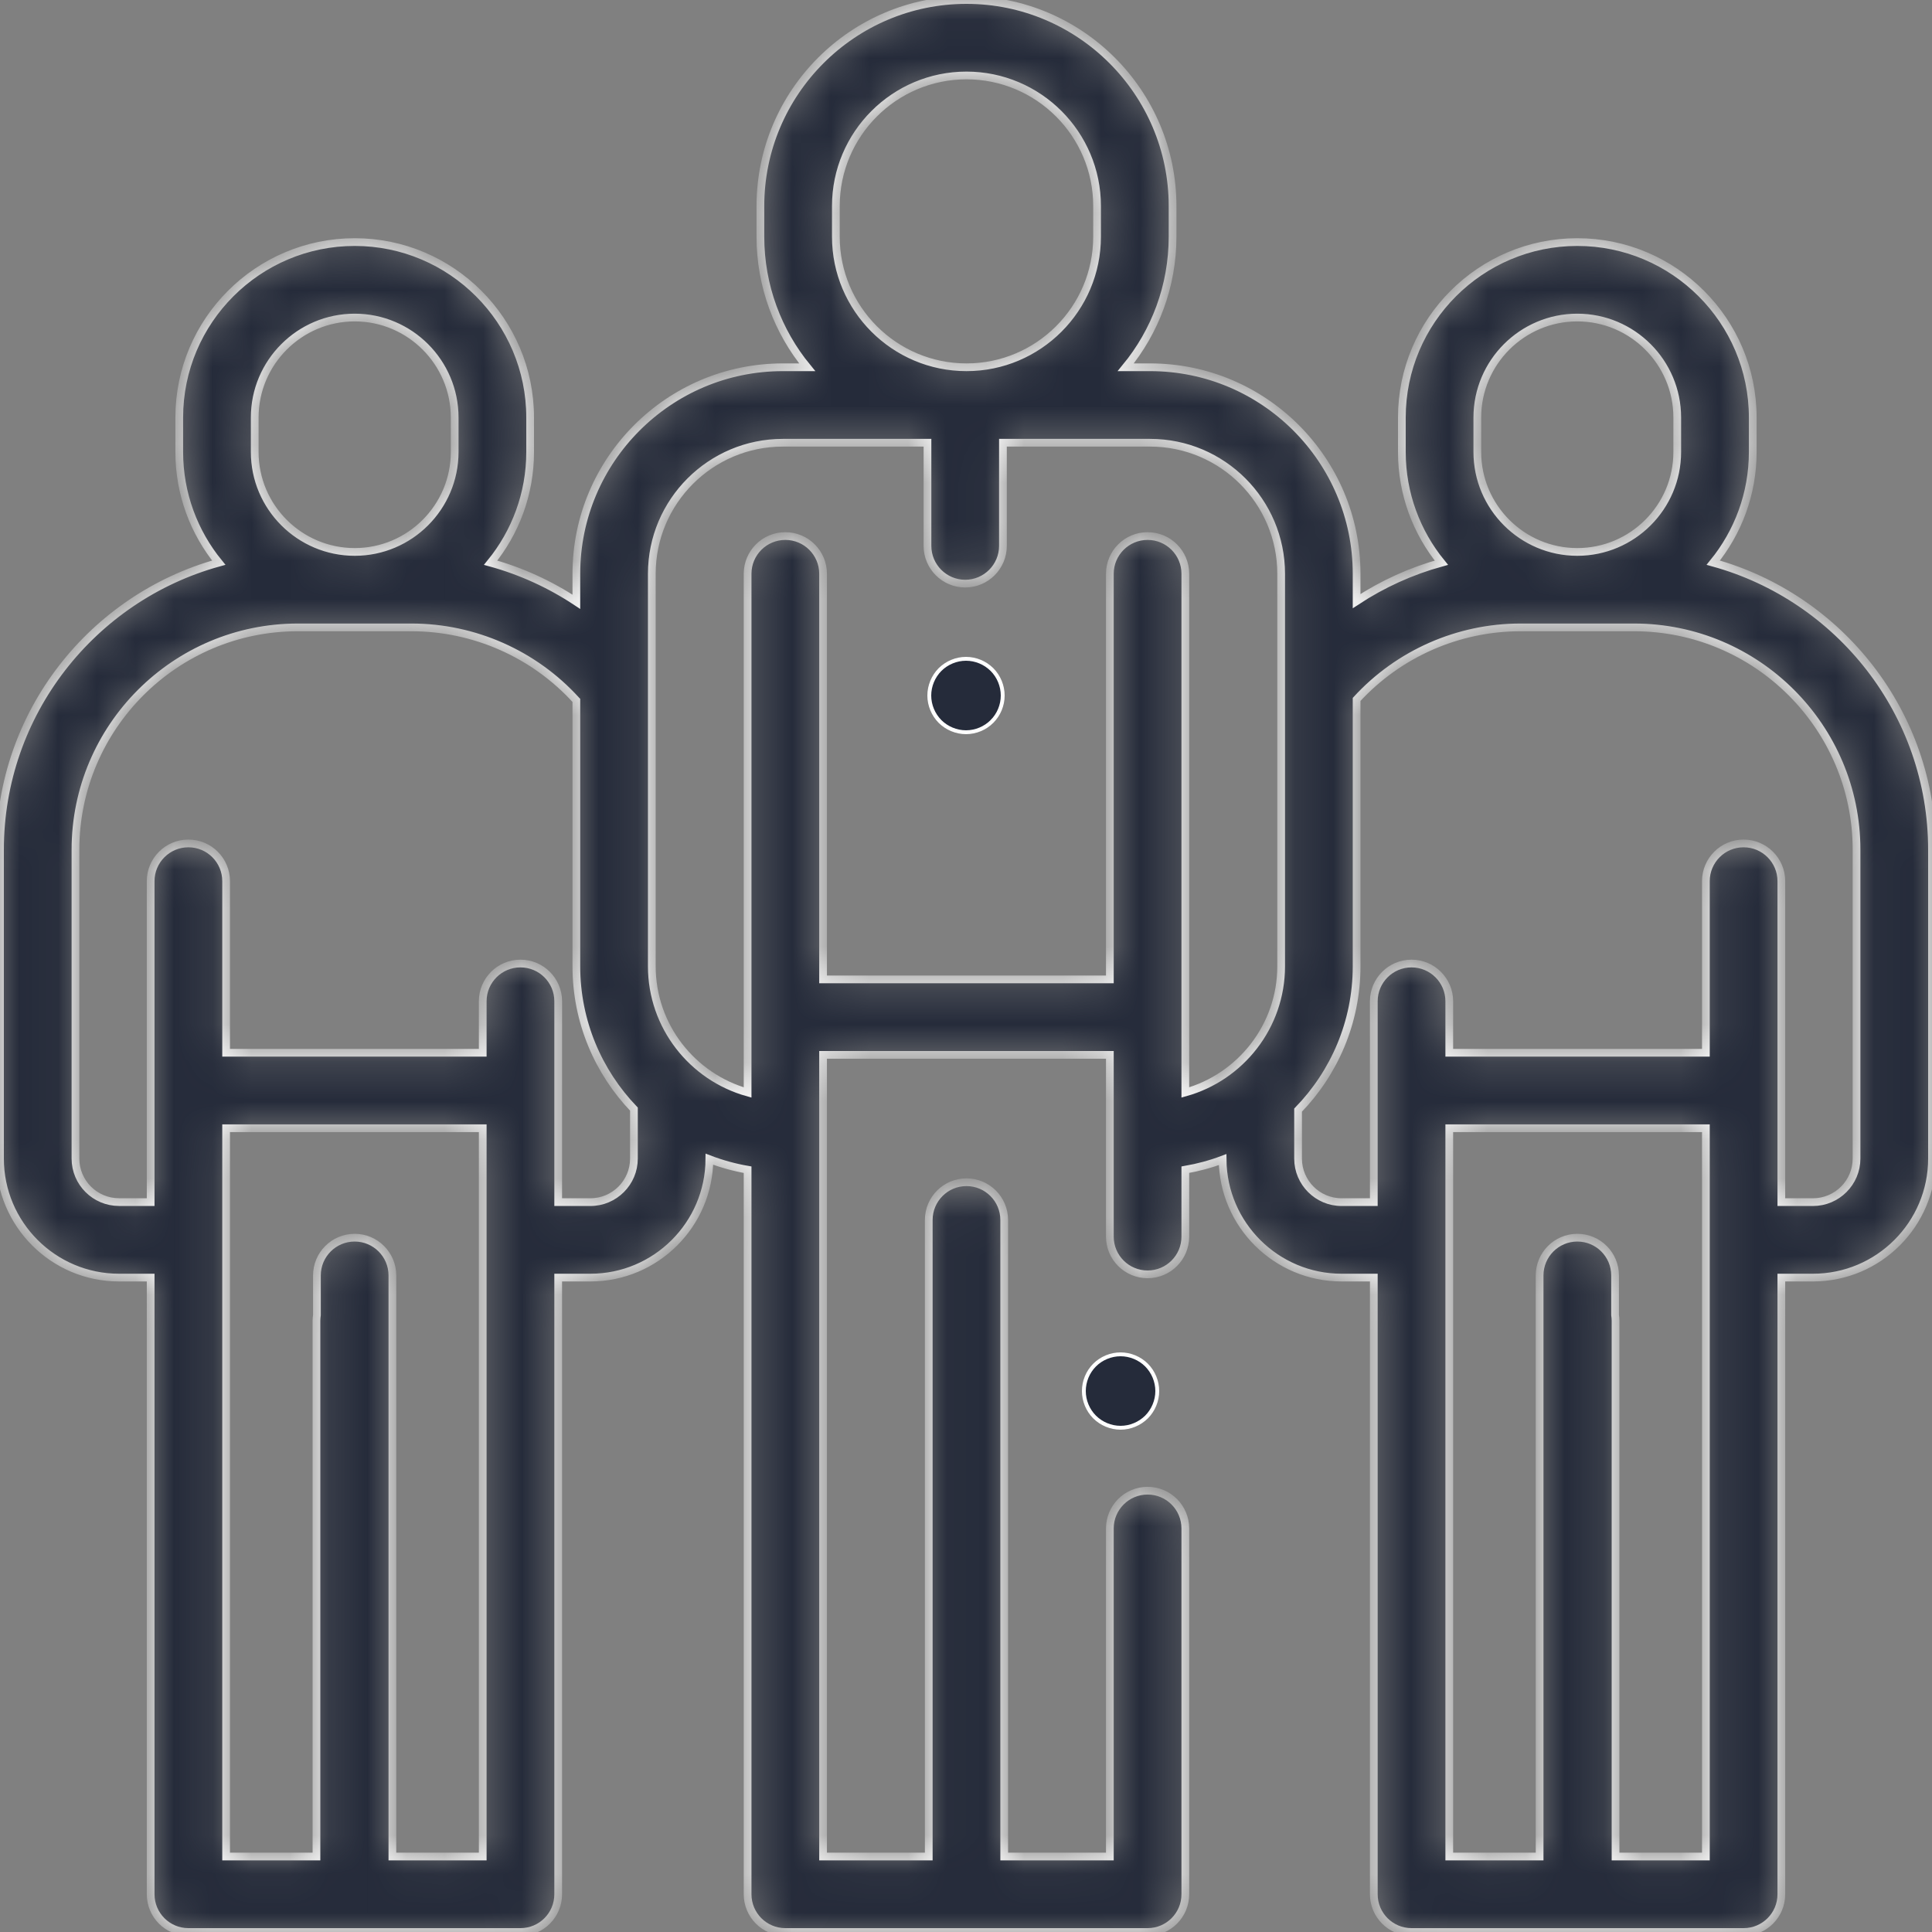 <svg width="50" height="50" viewBox="0 0 50 50" fill="none" xmlns="http://www.w3.org/2000/svg">
<rect x="0" y="0" width="50" height="50" fill="#808080" stroke="none"/>
<mask id="path-1-inside-1" fill="white">
<path d="M44.339 14.562C44.977 13.78 45.361 12.782 45.361 11.697V10.806C45.361 8.302 43.324 6.265 40.82 6.265C38.317 6.265 36.28 8.302 36.28 10.806V11.697C36.28 12.783 36.664 13.78 37.302 14.563C36.524 14.777 35.784 15.113 35.109 15.557V14.849C35.109 11.902 32.712 9.505 29.765 9.505H29.134C29.891 8.584 30.346 7.407 30.346 6.125V5.333C30.346 2.393 27.953 0 25.012 0C22.072 0 19.679 2.393 19.679 5.333V6.125C19.679 7.407 20.134 8.584 20.89 9.505H20.26C17.313 9.505 14.916 11.902 14.916 14.849V15.574C14.234 15.122 13.486 14.78 12.698 14.563C13.336 13.78 13.72 12.783 13.72 11.697V10.806C13.72 8.302 11.683 6.265 9.18 6.265C6.676 6.265 4.639 8.302 4.639 10.806V11.697C4.639 12.782 5.023 13.78 5.661 14.562C2.401 15.461 0 18.45 0 21.991V29.984C0 31.682 1.382 33.064 3.08 33.064H3.899V49.023C3.899 49.563 4.336 50 4.876 50H9.167C9.169 50 9.171 50 9.173 50C9.175 50 9.177 50 9.179 50H13.47C14.009 50 14.446 49.563 14.446 49.023V33.064H15.28C16.972 33.064 18.35 31.691 18.359 30C18.676 30.121 19.006 30.213 19.348 30.272V49.023C19.348 49.563 19.785 50 20.325 50H29.7C30.239 50 30.676 49.563 30.676 49.023V39.556C30.676 39.017 30.239 38.579 29.7 38.579C29.16 38.579 28.723 39.017 28.723 39.556V48.047H25.989V31.573C25.989 31.034 25.552 30.596 25.012 30.596C24.473 30.596 24.036 31.034 24.036 31.573V48.047H21.301V27.3H28.723V32.004C28.723 32.543 29.16 32.98 29.7 32.98C30.239 32.98 30.676 32.543 30.676 32.004V30.272C31.009 30.214 31.332 30.127 31.641 30.01C31.655 31.696 33.031 33.064 34.721 33.064H35.554V49.023C35.554 49.563 35.991 50 36.531 50H40.821C40.823 50 40.825 50 40.827 50C40.829 50 40.831 50 40.833 50H45.124C45.664 50 46.101 49.563 46.101 49.023V33.064H46.92C48.618 33.064 50 31.682 50 29.984V21.991C50 18.45 47.598 15.461 44.339 14.562ZM6.592 10.806C6.592 9.379 7.753 8.218 9.18 8.218C10.606 8.218 11.767 9.379 11.767 10.806V11.697C11.767 13.123 10.606 14.284 9.18 14.284C7.753 14.284 6.592 13.123 6.592 11.697V10.806ZM12.493 48.047H10.155V33.008C10.155 32.469 9.718 32.031 9.179 32.031C8.639 32.031 8.202 32.469 8.202 33.008V34.033C8.195 34.081 8.19 34.13 8.19 34.18V48.047H5.852V29.199H12.493V48.047ZM16.406 29.984C16.406 30.605 15.901 31.111 15.279 31.111H14.446V25.913C14.446 25.373 14.009 24.936 13.469 24.936C12.93 24.936 12.493 25.373 12.493 25.913V27.245H5.852V22.804C5.852 22.265 5.415 21.828 4.876 21.828C4.336 21.828 3.899 22.265 3.899 22.804V31.11H3.08C2.459 31.11 1.953 30.605 1.953 29.984V21.991C1.953 18.818 4.534 16.237 7.707 16.237H10.652C12.272 16.237 13.825 16.925 14.914 18.125C14.915 18.126 14.915 18.126 14.916 18.127V25.007C14.916 26.44 15.484 27.743 16.406 28.704V29.984ZM25.012 1.953C26.876 1.953 28.392 3.469 28.392 5.333V6.125C28.392 7.989 26.876 9.505 25.012 9.505C23.149 9.505 21.632 7.989 21.632 6.125V5.333C21.632 3.469 23.149 1.953 25.012 1.953ZM33.156 25.007C33.156 26.561 32.105 27.873 30.676 28.273V14.849C30.676 14.31 30.239 13.873 29.7 13.873C29.16 13.873 28.723 14.31 28.723 14.849V25.347H21.301V14.849C21.301 14.31 20.864 13.873 20.325 13.873C19.785 13.873 19.348 14.31 19.348 14.849V28.273C17.92 27.873 16.869 26.561 16.869 25.007V14.849C16.869 12.979 18.39 11.458 20.26 11.458H24.003V14.127C24.003 14.666 24.44 15.104 24.98 15.104C25.519 15.104 25.956 14.666 25.956 14.127V11.458H29.765C31.635 11.458 33.156 12.979 33.156 14.849V25.007ZM38.233 10.806C38.233 9.379 39.394 8.218 40.82 8.218C42.247 8.218 43.407 9.379 43.407 10.806V11.697C43.407 13.123 42.247 14.284 40.82 14.284C39.394 14.284 38.233 13.123 38.233 11.697V10.806ZM44.148 48.047H41.81V34.18C41.81 34.13 41.805 34.081 41.798 34.033V33.008C41.798 32.469 41.361 32.031 40.821 32.031C40.282 32.031 39.845 32.469 39.845 33.008V48.047H37.507V29.199H44.148V48.047ZM46.92 31.111H46.101V22.804C46.101 22.265 45.663 21.828 45.124 21.828C44.585 21.828 44.148 22.265 44.148 22.804V27.245H37.507V25.913C37.507 25.374 37.07 24.936 36.53 24.936C35.991 24.936 35.554 25.374 35.554 25.913V31.111H34.72C34.099 31.111 33.594 30.605 33.594 29.984V28.73C34.53 27.767 35.109 26.453 35.109 25.007V18.101C36.197 16.916 37.739 16.237 39.348 16.237H42.292C45.465 16.237 48.047 18.818 48.047 21.991V29.984H48.047C48.047 30.605 47.541 31.111 46.92 31.111Z"/>
</mask>
<path d="M44.339 14.562C44.977 13.78 45.361 12.782 45.361 11.697V10.806C45.361 8.302 43.324 6.265 40.82 6.265C38.317 6.265 36.28 8.302 36.28 10.806V11.697C36.28 12.783 36.664 13.78 37.302 14.563C36.524 14.777 35.784 15.113 35.109 15.557V14.849C35.109 11.902 32.712 9.505 29.765 9.505H29.134C29.891 8.584 30.346 7.407 30.346 6.125V5.333C30.346 2.393 27.953 0 25.012 0C22.072 0 19.679 2.393 19.679 5.333V6.125C19.679 7.407 20.134 8.584 20.89 9.505H20.26C17.313 9.505 14.916 11.902 14.916 14.849V15.574C14.234 15.122 13.486 14.78 12.698 14.563C13.336 13.78 13.72 12.783 13.72 11.697V10.806C13.72 8.302 11.683 6.265 9.18 6.265C6.676 6.265 4.639 8.302 4.639 10.806V11.697C4.639 12.782 5.023 13.78 5.661 14.562C2.401 15.461 0 18.45 0 21.991V29.984C0 31.682 1.382 33.064 3.08 33.064H3.899V49.023C3.899 49.563 4.336 50 4.876 50H9.167C9.169 50 9.171 50 9.173 50C9.175 50 9.177 50 9.179 50H13.47C14.009 50 14.446 49.563 14.446 49.023V33.064H15.28C16.972 33.064 18.35 31.691 18.359 30C18.676 30.121 19.006 30.213 19.348 30.272V49.023C19.348 49.563 19.785 50 20.325 50H29.7C30.239 50 30.676 49.563 30.676 49.023V39.556C30.676 39.017 30.239 38.579 29.7 38.579C29.16 38.579 28.723 39.017 28.723 39.556V48.047H25.989V31.573C25.989 31.034 25.552 30.596 25.012 30.596C24.473 30.596 24.036 31.034 24.036 31.573V48.047H21.301V27.3H28.723V32.004C28.723 32.543 29.16 32.98 29.7 32.98C30.239 32.98 30.676 32.543 30.676 32.004V30.272C31.009 30.214 31.332 30.127 31.641 30.01C31.655 31.696 33.031 33.064 34.721 33.064H35.554V49.023C35.554 49.563 35.991 50 36.531 50H40.821C40.823 50 40.825 50 40.827 50C40.829 50 40.831 50 40.833 50H45.124C45.664 50 46.101 49.563 46.101 49.023V33.064H46.92C48.618 33.064 50 31.682 50 29.984V21.991C50 18.45 47.598 15.461 44.339 14.562ZM6.592 10.806C6.592 9.379 7.753 8.218 9.18 8.218C10.606 8.218 11.767 9.379 11.767 10.806V11.697C11.767 13.123 10.606 14.284 9.18 14.284C7.753 14.284 6.592 13.123 6.592 11.697V10.806ZM12.493 48.047H10.155V33.008C10.155 32.469 9.718 32.031 9.179 32.031C8.639 32.031 8.202 32.469 8.202 33.008V34.033C8.195 34.081 8.19 34.13 8.19 34.18V48.047H5.852V29.199H12.493V48.047ZM16.406 29.984C16.406 30.605 15.901 31.111 15.279 31.111H14.446V25.913C14.446 25.373 14.009 24.936 13.469 24.936C12.93 24.936 12.493 25.373 12.493 25.913V27.245H5.852V22.804C5.852 22.265 5.415 21.828 4.876 21.828C4.336 21.828 3.899 22.265 3.899 22.804V31.11H3.08C2.459 31.11 1.953 30.605 1.953 29.984V21.991C1.953 18.818 4.534 16.237 7.707 16.237H10.652C12.272 16.237 13.825 16.925 14.914 18.125C14.915 18.126 14.915 18.126 14.916 18.127V25.007C14.916 26.44 15.484 27.743 16.406 28.704V29.984ZM25.012 1.953C26.876 1.953 28.392 3.469 28.392 5.333V6.125C28.392 7.989 26.876 9.505 25.012 9.505C23.149 9.505 21.632 7.989 21.632 6.125V5.333C21.632 3.469 23.149 1.953 25.012 1.953ZM33.156 25.007C33.156 26.561 32.105 27.873 30.676 28.273V14.849C30.676 14.31 30.239 13.873 29.7 13.873C29.16 13.873 28.723 14.31 28.723 14.849V25.347H21.301V14.849C21.301 14.31 20.864 13.873 20.325 13.873C19.785 13.873 19.348 14.31 19.348 14.849V28.273C17.92 27.873 16.869 26.561 16.869 25.007V14.849C16.869 12.979 18.39 11.458 20.26 11.458H24.003V14.127C24.003 14.666 24.44 15.104 24.98 15.104C25.519 15.104 25.956 14.666 25.956 14.127V11.458H29.765C31.635 11.458 33.156 12.979 33.156 14.849V25.007ZM38.233 10.806C38.233 9.379 39.394 8.218 40.82 8.218C42.247 8.218 43.407 9.379 43.407 10.806V11.697C43.407 13.123 42.247 14.284 40.82 14.284C39.394 14.284 38.233 13.123 38.233 11.697V10.806ZM44.148 48.047H41.81V34.18C41.81 34.13 41.805 34.081 41.798 34.033V33.008C41.798 32.469 41.361 32.031 40.821 32.031C40.282 32.031 39.845 32.469 39.845 33.008V48.047H37.507V29.199H44.148V48.047ZM46.92 31.111H46.101V22.804C46.101 22.265 45.663 21.828 45.124 21.828C44.585 21.828 44.148 22.265 44.148 22.804V27.245H37.507V25.913C37.507 25.374 37.07 24.936 36.53 24.936C35.991 24.936 35.554 25.374 35.554 25.913V31.111H34.72C34.099 31.111 33.594 30.605 33.594 29.984V28.73C34.53 27.767 35.109 26.453 35.109 25.007V18.101C36.197 16.916 37.739 16.237 39.348 16.237H42.292C45.465 16.237 48.047 18.818 48.047 21.991V29.984H48.047C48.047 30.605 47.541 31.111 46.92 31.111Z" fill="#252b3a" stroke="white" stroke-width="0.2" mask="url(#path-1-inside-1)"/>
<path d="M29.672 35.328L29.672 35.328C29.848 35.505 29.95 35.75 29.95 36C29.95 36.25 29.848 36.495 29.672 36.672C29.494 36.848 29.25 36.95 29 36.95C28.75 36.95 28.505 36.848 28.328 36.672L28.328 36.672C28.151 36.495 28.05 36.25 28.05 36C28.05 35.75 28.151 35.505 28.328 35.328L28.328 35.328C28.505 35.151 28.75 35.05 29 35.05C29.25 35.05 29.495 35.151 29.672 35.328Z" fill="#252b3a" stroke="white" stroke-width="0.1"/>
<path d="M25.672 17.328L25.672 17.328C25.849 17.505 25.95 17.75 25.95 18C25.95 18.25 25.849 18.495 25.672 18.671L25.672 18.672C25.495 18.848 25.251 18.95 25 18.95C24.75 18.95 24.505 18.848 24.328 18.672L24.328 18.672C24.152 18.495 24.05 18.25 24.05 18C24.05 17.75 24.152 17.505 24.328 17.328L24.328 17.328C24.505 17.152 24.75 17.05 25 17.05C25.251 17.05 25.495 17.152 25.672 17.328Z" fill="#252b3a" stroke="white" stroke-width="0.1"/>
</svg>
